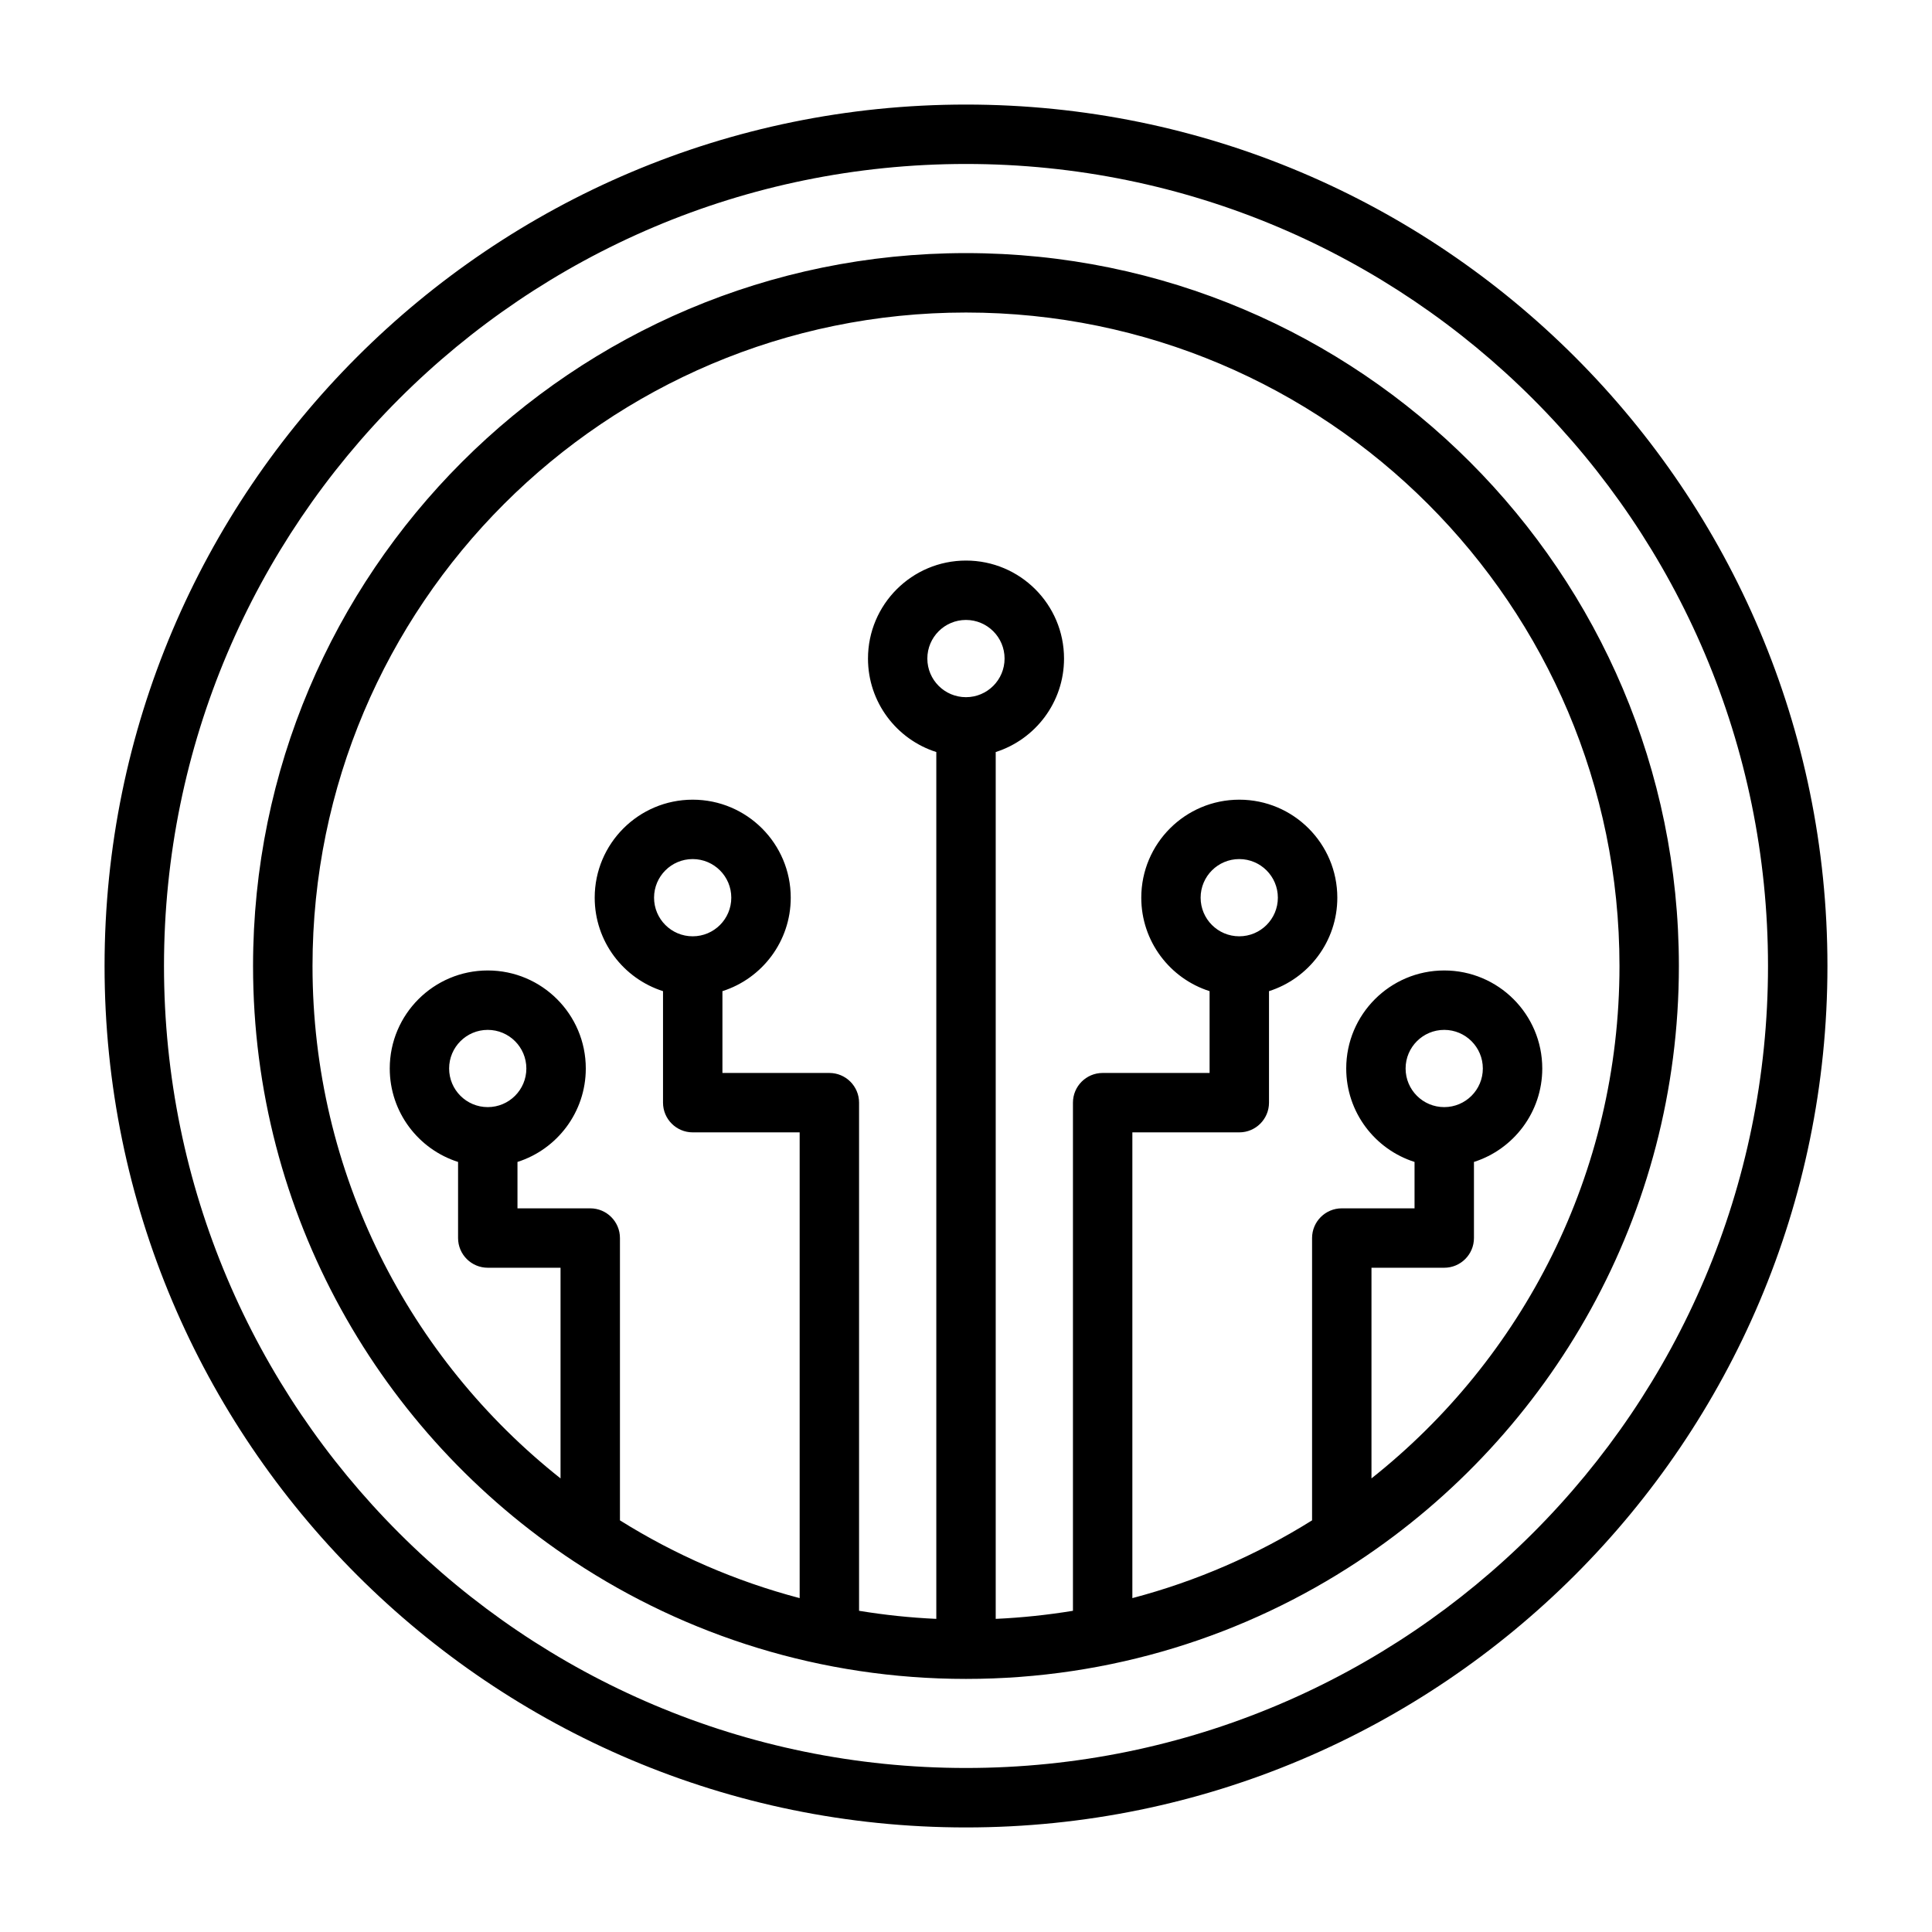 <?xml version="1.0" encoding="UTF-8"?>
<!-- Uploaded to: ICON Repo, www.iconrepo.com, Generator: ICON Repo Mixer Tools -->
<svg fill="#000000" width="800px" height="800px" version="1.1" viewBox="144 144 512 512" xmlns="http://www.w3.org/2000/svg">
 <path d="m400 171.71c-126 0-228.29 102.29-228.29 228.29s102.29 228.29 228.29 228.29 228.29-102.29 228.29-228.29-102.29-228.29-228.29-228.29zm0 15.742c117.31 0 212.54 95.234 212.54 212.54s-95.234 212.54-212.54 212.54-212.54-95.234-212.54-212.54 95.234-212.54 212.54-212.54zm-103.91 370.32 0.016 0.016c29.805 19.68 65.527 31.141 103.89 31.141s74.09-11.461 103.89-31.141l0.016-0.016c51.199-33.801 85.02-91.867 85.02-157.77 0-104.27-84.656-188.93-188.93-188.93s-188.93 84.656-188.93 188.93c0 65.906 33.816 123.97 85.02 157.77zm211.36-21.98c40.039-31.723 65.73-80.781 65.73-135.79 0-95.582-77.602-173.18-173.18-173.18s-173.18 77.602-173.18 173.18c0 55.008 25.695 104.07 65.73 135.79v-55.828h-19.285c-4.344 0-7.871-3.527-7.871-7.871v-20.168c-10.5-3.336-18.105-13.18-18.105-24.766 0-14.344 11.637-25.977 25.977-25.977 14.344 0 25.977 11.637 25.977 25.977 0 11.586-7.606 21.426-18.105 24.766v12.297h19.285c4.344 0 7.871 3.527 7.871 7.871v74.816c14.562 9.117 30.59 16.121 47.625 20.609v-123.43h-28.34c-4.344 0-7.871-3.527-7.871-7.871v-29.551c-10.5-3.336-18.105-13.18-18.105-24.766 0-14.344 11.637-25.977 25.977-25.977 14.344 0 25.977 11.637 25.977 25.977 0 11.586-7.606 21.426-18.105 24.766v21.68h28.34c4.344 0 7.871 3.527 7.871 7.871v134.66c6.691 1.102 13.523 1.828 20.469 2.141v-229.72c-10.5-3.336-18.105-13.18-18.105-24.766 0-14.344 11.637-25.977 25.977-25.977 14.344 0 25.977 11.637 25.977 25.977 0 11.586-7.606 21.426-18.105 24.766v229.72c6.926-0.316 13.762-1.039 20.469-2.141v-134.66c0-4.344 3.527-7.871 7.871-7.871h28.34v-21.68c-10.5-3.336-18.105-13.18-18.105-24.766 0-14.344 11.637-25.977 25.977-25.977 14.344 0 25.977 11.637 25.977 25.977 0 11.586-7.606 21.426-18.105 24.766v29.551c0 4.344-3.527 7.871-7.871 7.871h-28.34v123.43c17.035-4.488 33.047-11.492 47.625-20.609v-74.816c0-4.344 3.527-7.871 7.871-7.871h19.285v-12.297c-10.5-3.336-18.105-13.18-18.105-24.766 0-14.344 11.637-25.977 25.977-25.977 14.344 0 25.977 11.637 25.977 25.977 0 11.586-7.606 21.426-18.105 24.766v20.168c0 4.344-3.527 7.871-7.871 7.871h-19.285v55.828zm-223.96-108.63c0 5.652-4.582 10.234-10.234 10.234-5.652 0-10.234-4.582-10.234-10.234s4.582-10.234 10.234-10.234c5.652 0 10.234 4.582 10.234 10.234zm233.01 0c0-5.652 4.582-10.234 10.234-10.234 5.652 0 10.234 4.582 10.234 10.234s-4.582 10.234-10.234 10.234c-5.652 0-10.234-4.582-10.234-10.234zm-178.7-45.266c0 5.652-4.582 10.234-10.234 10.234-5.652 0-10.234-4.582-10.234-10.234s4.582-10.234 10.234-10.234c5.652 0 10.234 4.582 10.234 10.234zm124.38 0c0-5.652 4.582-10.234 10.234-10.234s10.234 4.582 10.234 10.234-4.582 10.234-10.234 10.234-10.234-4.582-10.234-10.234zm-51.957-63.371c0 5.652-4.582 10.234-10.234 10.234s-10.234-4.582-10.234-10.234c0-5.652 4.582-10.234 10.234-10.234s10.234 4.582 10.234 10.234z" fill-rule="evenodd"/>
</svg>